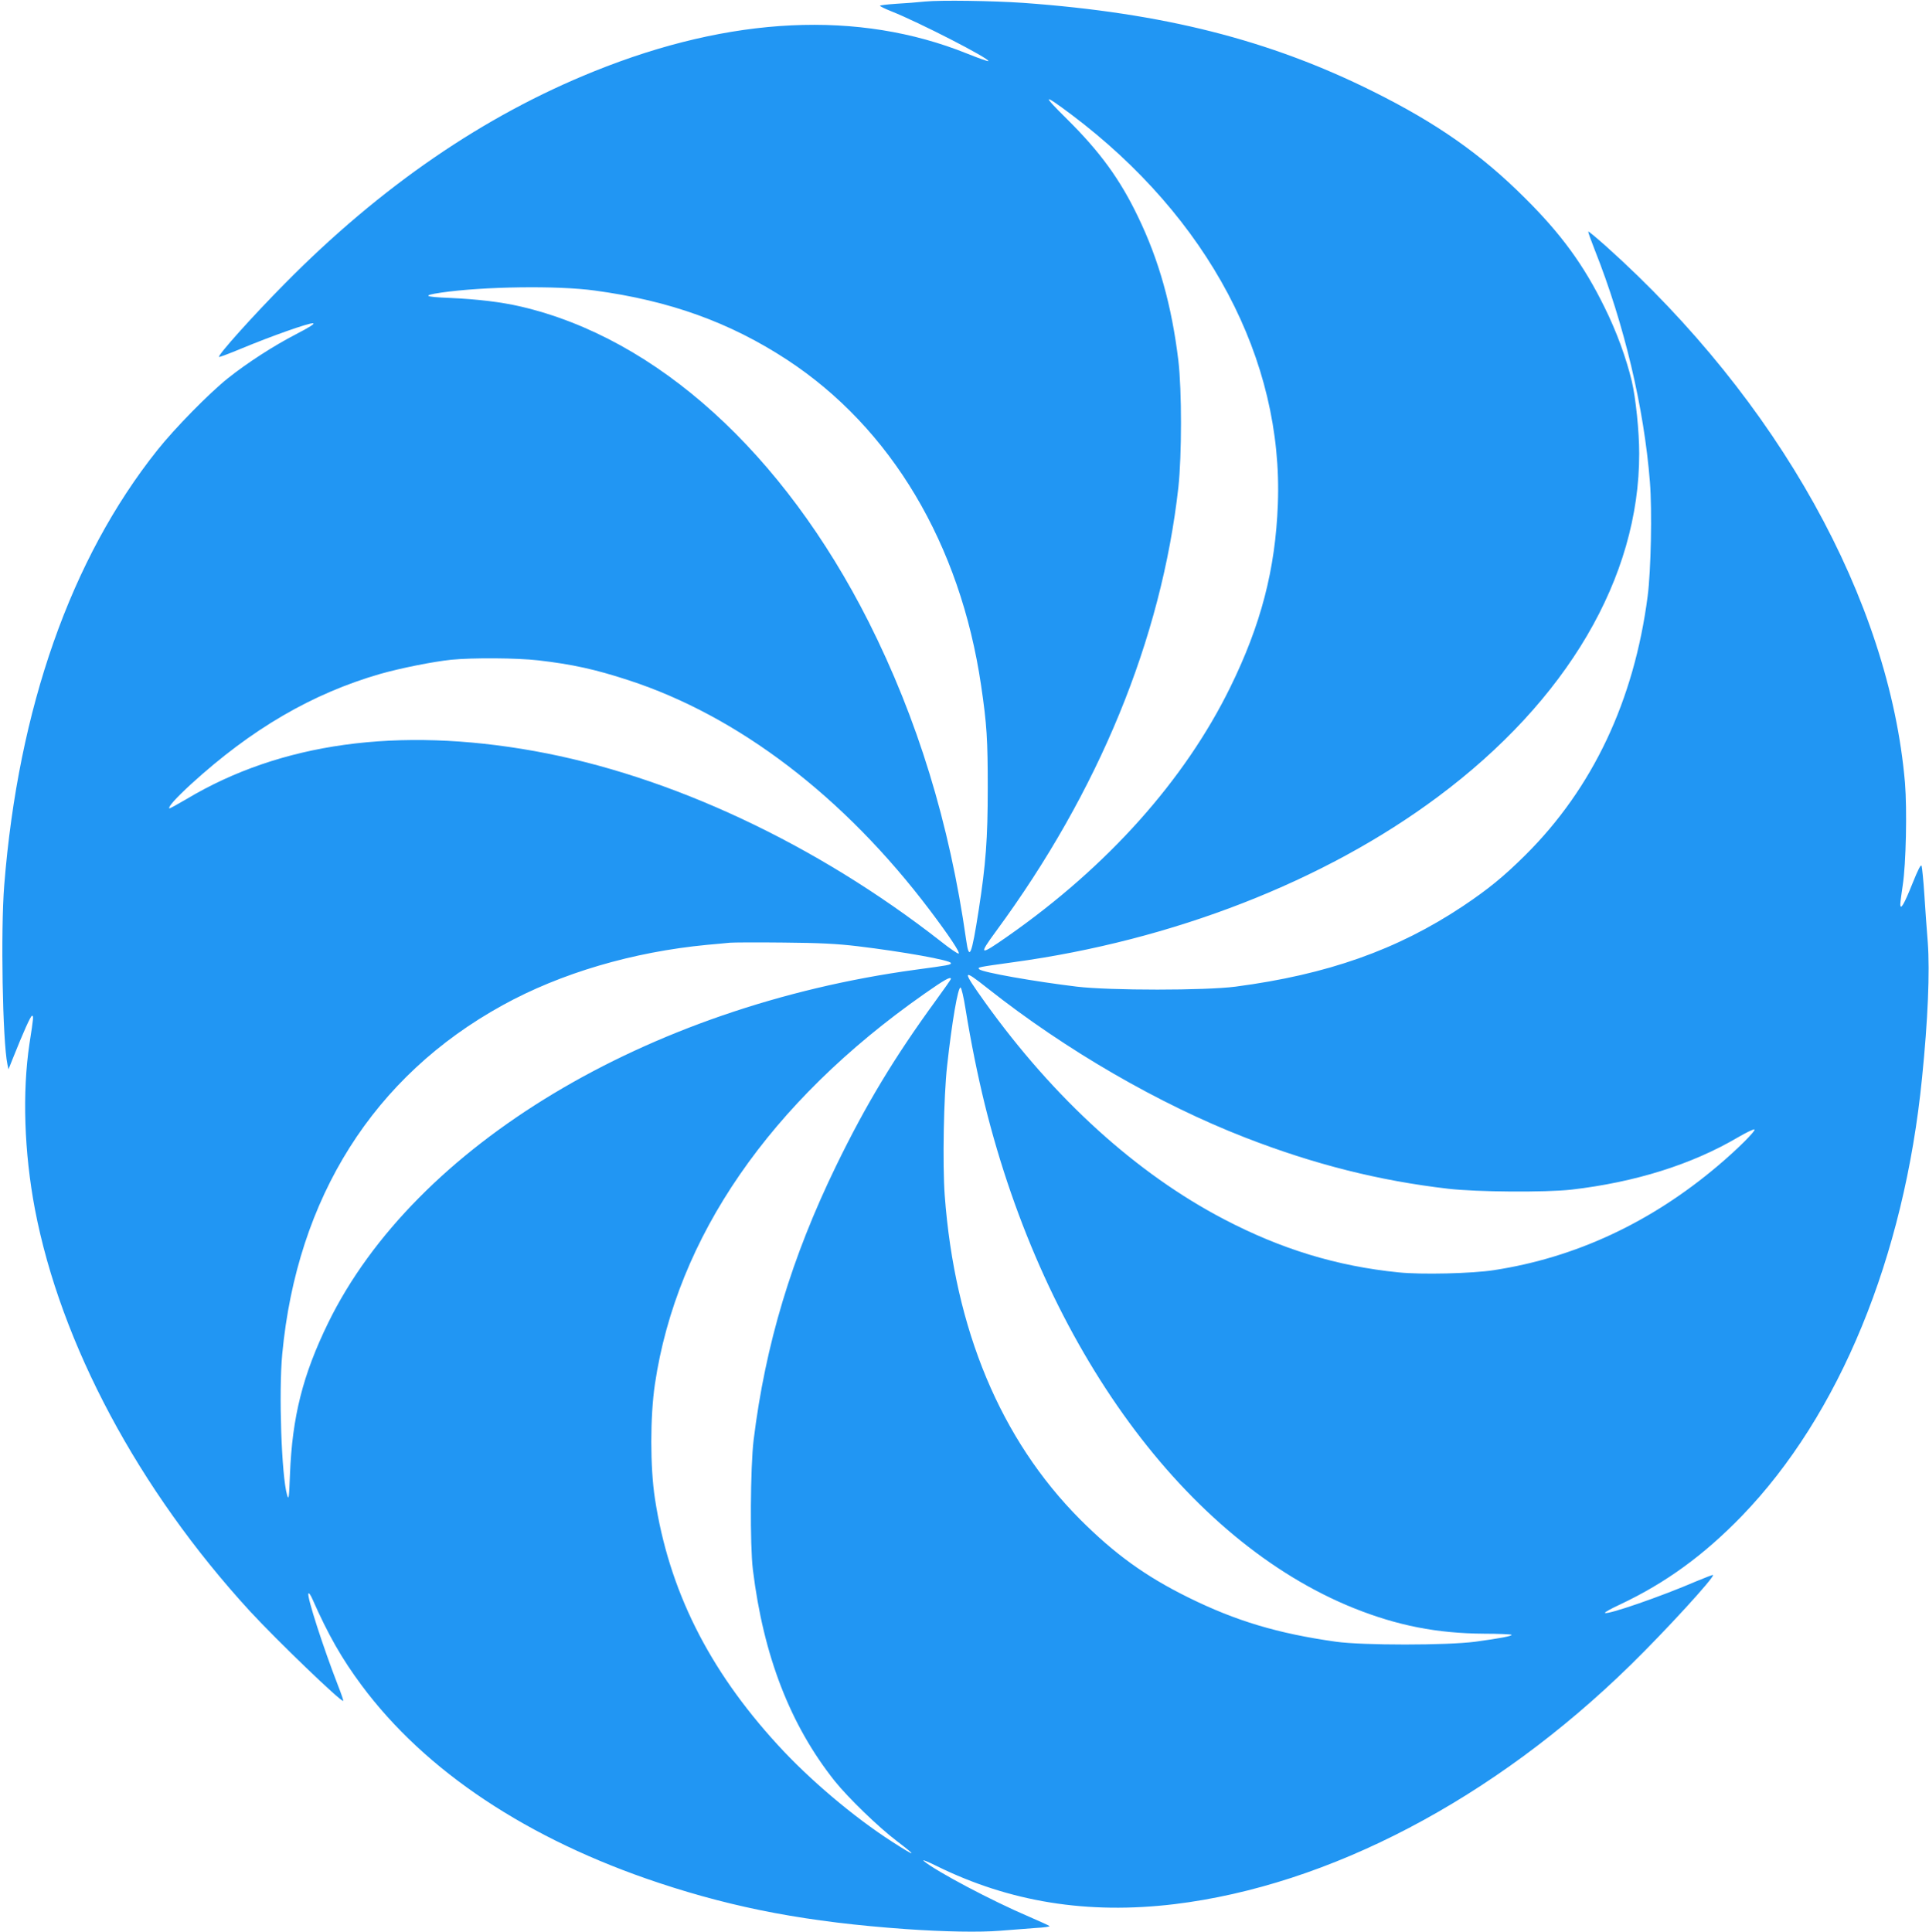 <?xml version="1.0" standalone="no"?>
<!DOCTYPE svg PUBLIC "-//W3C//DTD SVG 20010904//EN"
 "http://www.w3.org/TR/2001/REC-SVG-20010904/DTD/svg10.dtd">
<svg version="1.0" xmlns="http://www.w3.org/2000/svg"
 width="1278pt" height="1280pt" viewBox="0 0 1278 1280"
 preserveAspectRatio="xMidYMid meet">
<g transform="translate(0,1280) scale(0.1,-0.1)"
fill="#2196f3" stroke="none">
<path d="M6130 12790 c-47 -5 -133 -12 -192 -15 -60 -4 -108 -10 -108 -13 0
-4 33 -20 73 -36 185 -73 659 -317 645 -331 -2 -3 -66 20 -141 50 -718 289
-1563 249 -2472 -118 -730 -294 -1412 -762 -2046 -1404 -214 -216 -448 -477
-438 -488 3 -2 70 23 149 56 195 81 448 171 474 167 14 -2 -23 -26 -112 -72
-149 -77 -324 -190 -452 -292 -125 -100 -352 -331 -468 -477 -573 -719 -921
-1711 -1014 -2882 -24 -301 -11 -1031 21 -1186 l7 -34 28 70 c71 178 119 285
128 285 11 0 11 -6 -17 -186 -48 -321 -35 -719 36 -1094 171 -895 687 -1860
1424 -2664 180 -195 608 -607 619 -595 2 2 -13 47 -34 100 -99 255 -206 586
-197 611 3 7 15 -9 27 -37 105 -238 195 -395 325 -570 423 -570 1102 -1022
1970 -1310 512 -170 989 -260 1635 -306 255 -18 493 -22 626 -11 71 6 176 14
232 18 57 3 100 9 95 13 -4 4 -64 31 -133 61 -249 106 -617 301 -700 370 -14
12 25 -3 85 -33 485 -239 1000 -322 1575 -253 1025 124 2116 696 3024 1586
231 226 557 582 545 595 -2 2 -51 -17 -109 -41 -236 -102 -593 -225 -607 -210
-4 3 42 29 101 56 303 143 555 327 806 586 646 668 1076 1713 1194 2904 39
384 52 702 38 895 -7 83 -17 227 -23 320 -6 94 -15 178 -18 188 -5 12 -23 -23
-60 -115 -56 -140 -81 -183 -81 -138 0 14 8 70 16 125 22 142 29 502 15 677
-103 1211 -841 2535 -1980 3556 -63 56 -116 100 -118 98 -3 -2 17 -57 43 -123
194 -488 326 -1043 365 -1537 15 -187 7 -587 -15 -756 -90 -692 -364 -1272
-810 -1715 -144 -143 -247 -227 -416 -340 -433 -288 -896 -452 -1505 -532
-200 -26 -831 -26 -1050 0 -283 34 -627 95 -647 115 -14 14 -10 14 226 47
1055 144 2060 535 2811 1095 857 638 1336 1453 1335 2275 0 148 -23 368 -49
479 -37 154 -101 330 -181 491 -137 279 -286 484 -529 725 -291 290 -582 494
-1006 705 -685 341 -1388 519 -2315 586 -204 14 -549 19 -650 9z m968 -749
c906 -682 1405 -1624 1368 -2581 -16 -432 -112 -800 -316 -1215 -302 -615
-812 -1185 -1472 -1647 -190 -133 -198 -130 -80 31 681 925 1097 1938 1209
2943 23 214 23 641 0 838 -44 365 -129 668 -268 955 -119 248 -252 430 -468
644 -170 168 -164 175 27 32z m-3158 -1166 c497 -67 896 -211 1275 -459 689
-452 1147 -1220 1285 -2158 38 -257 44 -360 44 -678 0 -338 -13 -506 -60 -810
-47 -302 -63 -341 -83 -198 -110 774 -323 1466 -646 2108 -566 1120 -1403
1879 -2305 2089 -129 30 -288 49 -469 57 -172 7 -186 16 -60 35 281 41 772 48
1019 14z m-375 -2450 c225 -26 377 -59 600 -132 727 -237 1427 -771 1995
-1523 129 -171 204 -284 191 -288 -6 -2 -59 34 -118 81 -826 646 -1793 1099
-2693 1261 -903 162 -1682 54 -2304 -318 -61 -36 -112 -64 -114 -62 -9 10 40
65 143 160 402 367 804 601 1254 731 138 39 348 81 471 94 142 14 435 12 575
-4z m2115 -1894 c300 -36 620 -93 620 -112 0 -12 -13 -14 -235 -44 -1782 -243
-3316 -1165 -3891 -2340 -168 -345 -238 -621 -253 -1005 -6 -157 -8 -171 -19
-135 -37 126 -56 682 -32 935 98 1036 606 1840 1460 2310 384 212 862 353
1355 400 61 5 128 12 150 14 22 2 182 3 355 1 241 -2 356 -8 490 -24z m863
-279 c520 -411 1136 -767 1707 -989 458 -178 887 -286 1345 -339 188 -22 644
-25 815 -6 424 49 799 167 1105 347 53 31 101 54 108 52 14 -6 -114 -133 -242
-241 -443 -375 -942 -608 -1481 -691 -144 -23 -486 -31 -636 -15 -406 41 -774
153 -1153 351 -581 303 -1127 799 -1585 1438 -155 217 -153 228 17 93z m-243
62 c0 -3 -46 -69 -103 -147 -271 -372 -460 -685 -657 -1090 -296 -609 -469
-1184 -547 -1817 -22 -181 -25 -698 -5 -860 70 -572 248 -1030 542 -1400 89
-111 290 -306 413 -399 138 -105 127 -106 -33 -3 -255 164 -549 413 -758 642
-459 501 -721 1027 -813 1631 -32 209 -32 542 0 759 145 973 762 1868 1783
2584 134 94 178 119 178 100z m97 -200 c36 -222 80 -438 127 -630 400 -1616
1335 -2892 2446 -3339 287 -115 550 -167 862 -169 97 0 179 -4 182 -7 8 -8
-76 -24 -239 -46 -189 -25 -748 -25 -925 0 -383 54 -661 137 -975 292 -286
141 -489 288 -720 519 -526 529 -830 1257 -896 2146 -15 204 -7 657 16 860 32
291 72 523 89 517 6 -2 21 -66 33 -143z"/>
</g>
</svg>
